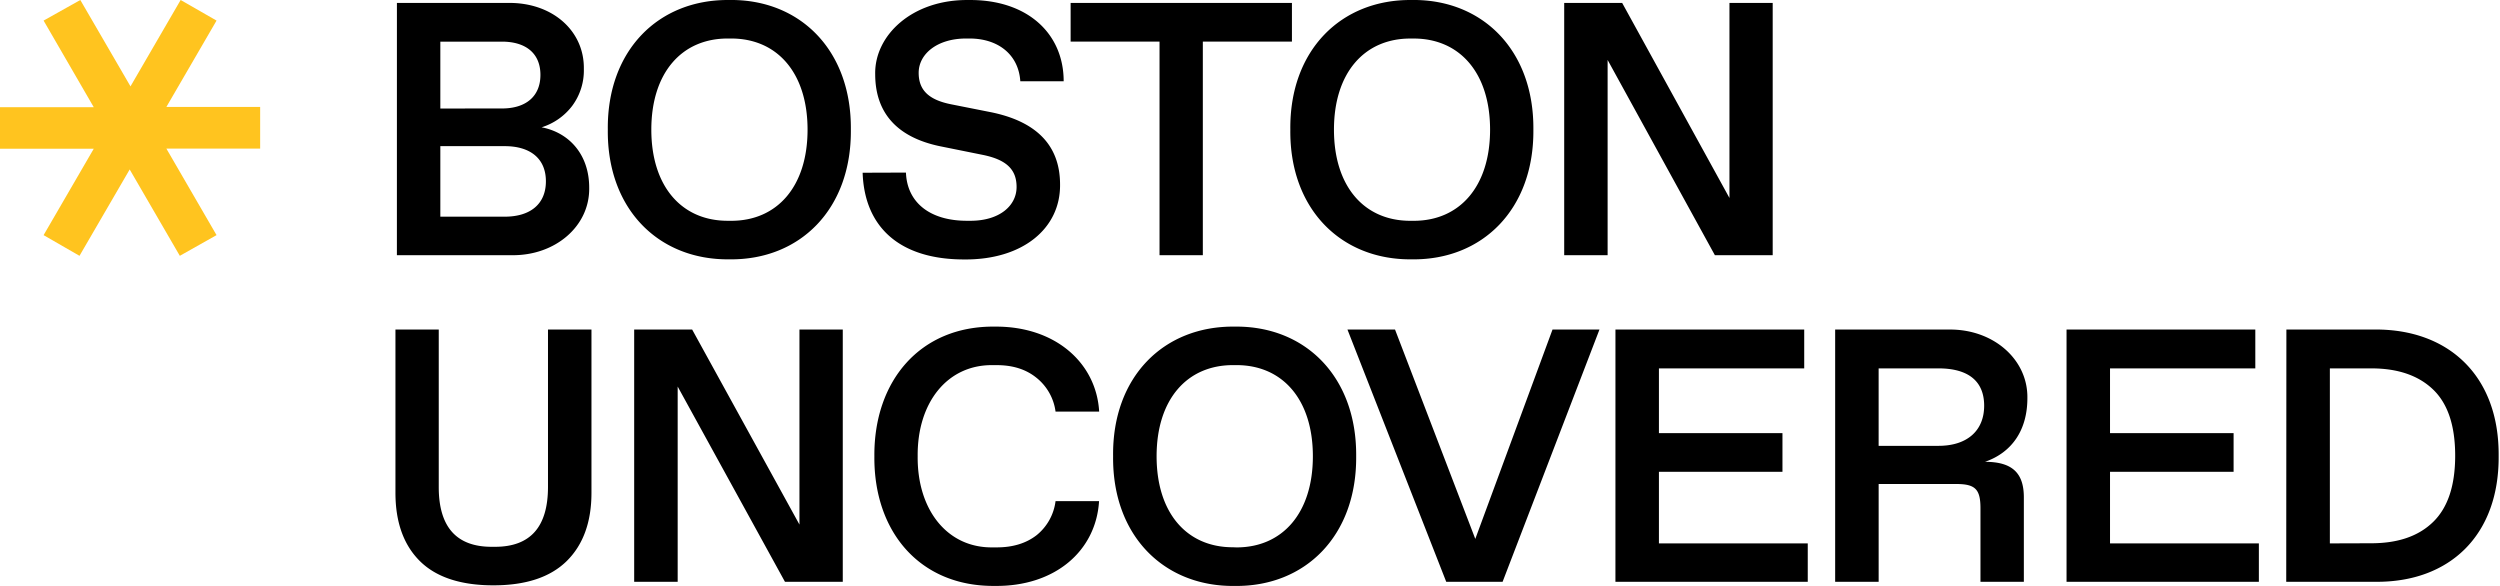 <svg xmlns="http://www.w3.org/2000/svg" width="128" height="30" fill="none" viewBox="0 0 128 30"><path fill="#000" d="M20.322.15h5.701c2.272-.027 3.9 1.441 3.87 3.378a3.04 3.04 0 0 1-.596 1.892 3.14 3.14 0 0 1-1.567 1.098c1.412.27 2.437 1.397 2.437 3.09.036 1.972-1.739 3.485-3.956 3.458h-5.89zm5.376 5.404c1.24 0 1.972-.63 1.972-1.72s-.732-1.702-1.972-1.702h-3.153v3.424zm.143 5.54c1.312 0 2.109-.648 2.109-1.811s-.797-1.8-2.109-1.8h-3.296v3.612zM37.347 0c3.612-.045 6.255 2.568 6.217 6.638.038 4.072-2.605 6.684-6.217 6.64-3.62.043-6.271-2.568-6.227-6.64-.044-4.071 2.608-6.683 6.227-6.637m.091 11.304c2.362 0 3.909-1.766 3.909-4.666S39.8 1.972 37.438 1.972h-.182c-2.362 0-3.908 1.766-3.908 4.666s1.546 4.666 3.908 4.666zm8.947-2.469c.053 1.504 1.194 2.468 3.122 2.468h.18c1.494 0 2.362-.774 2.362-1.73 0-.873-.489-1.387-1.71-1.64l-2.217-.448c-2.199-.46-3.312-1.712-3.312-3.694-.036-1.973 1.882-3.829 4.795-3.791 2.992-.028 4.855 1.71 4.855 4.16h-2.22c-.09-1.377-1.147-2.189-2.597-2.189h-.182c-1.467 0-2.425.785-2.425 1.757 0 .9.534 1.387 1.665 1.612l2 .397c2.307.46 3.574 1.658 3.574 3.709.027 2.243-1.909 3.865-4.913 3.837-3.313 0-5.104-1.667-5.195-4.44zm12.983-6.705h-4.552V.15h11.331v1.981h-4.562v10.935h-2.217zM72.29 0c3.611-.045 6.254 2.568 6.219 6.638.035 4.072-2.608 6.684-6.218 6.64-3.62.043-6.272-2.568-6.226-6.64-.046-4.071 2.607-6.683 6.226-6.637m.091 11.304c2.362 0 3.91-1.766 3.91-4.666s-1.548-4.666-3.91-4.666h-.173c-2.362 0-3.91 1.766-3.91 4.666s1.54 4.666 3.91 4.666zM90.762.15v12.916h-2.96L82.31 3.069v9.997h-2.223V.15h2.968l5.493 9.986V.15zM20.247 16.872h2.217v8.07c0 2.036.906 3.054 2.706 3.054h.18q2.703 0 2.707-3.054v-8.07h2.226v8.358q0 2.243-1.266 3.495c-.843.829-2.091 1.244-3.757 1.244s-2.932-.415-3.765-1.244-1.248-1.997-1.248-3.495zm22.903 0v12.916h-2.96l-5.493-9.997v9.997H32.47V16.872h2.968l5.494 9.986v-9.986zm7.787-.149c3.077-.027 5.196 1.846 5.34 4.35h-2.233a2.66 2.66 0 0 0-.986-1.738c-.533-.428-1.204-.64-2.026-.64h-.191c-2.335-.037-3.883 1.918-3.856 4.665-.027 2.748 1.521 4.708 3.856 4.666h.193q1.234 0 2.037-.622a2.66 2.66 0 0 0 .973-1.747h2.228c-.155 2.55-2.255 4.378-5.34 4.342-3.82.036-6.2-2.757-6.164-6.639-.03-3.864 2.35-6.683 6.169-6.637m12.281 0c3.612-.046 6.253 2.568 6.218 6.637.035 4.072-2.606 6.684-6.218 6.64-3.62.044-6.27-2.568-6.227-6.64-.051-4.071 2.6-6.683 6.227-6.637m.091 11.304c2.363 0 3.91-1.767 3.91-4.667s-1.547-4.666-3.91-4.666h-.181c-2.363 0-3.91 1.766-3.91 4.666s1.54 4.66 3.902 4.66zm18.584-11.155-4.96 12.916h-2.886l-5.058-12.916h2.436l4.11 10.72 3.954-10.72zm.818 0h9.665v1.989h-7.439v3.315h6.325v1.981h-6.325v3.665h7.62v1.966H82.71zm11.249.001h5.829c2.261-.028 4.045 1.522 4.013 3.512 0 1.63-.787 2.783-2.171 3.26 1.411 0 1.99.585 1.99 1.82v4.323H101.4v-3.764c0-.973-.263-1.243-1.24-1.243h-3.973v5.007H93.96zm5.286 5.954c1.493 0 2.343-.793 2.343-2.054s-.814-1.912-2.343-1.912h-3.06v3.966zm6.561-5.955h9.665v1.989h-7.439v3.315h6.327v1.981h-6.327v3.665h7.621v1.966h-9.847zm11.256 0h4.525c3.773-.027 6.371 2.368 6.343 6.458.036 4.09-2.525 6.485-6.289 6.458h-4.587zm4.344 10.943c1.366 0 2.417-.36 3.168-1.09s1.13-1.854 1.13-3.395-.379-2.666-1.13-3.386-1.802-1.083-3.168-1.083h-2.118v8.961z"/><path fill="#FFC41F" d="M2.232 12.039 4.8 7.616H0V5.488h4.8L2.232 1.054 4.112 0l2.569 4.422L9.249 0l1.838 1.054-2.569 4.422h4.802v2.132H8.518l2.569 4.43-1.88 1.06L6.64 8.676l-2.57 4.422z"/></svg>